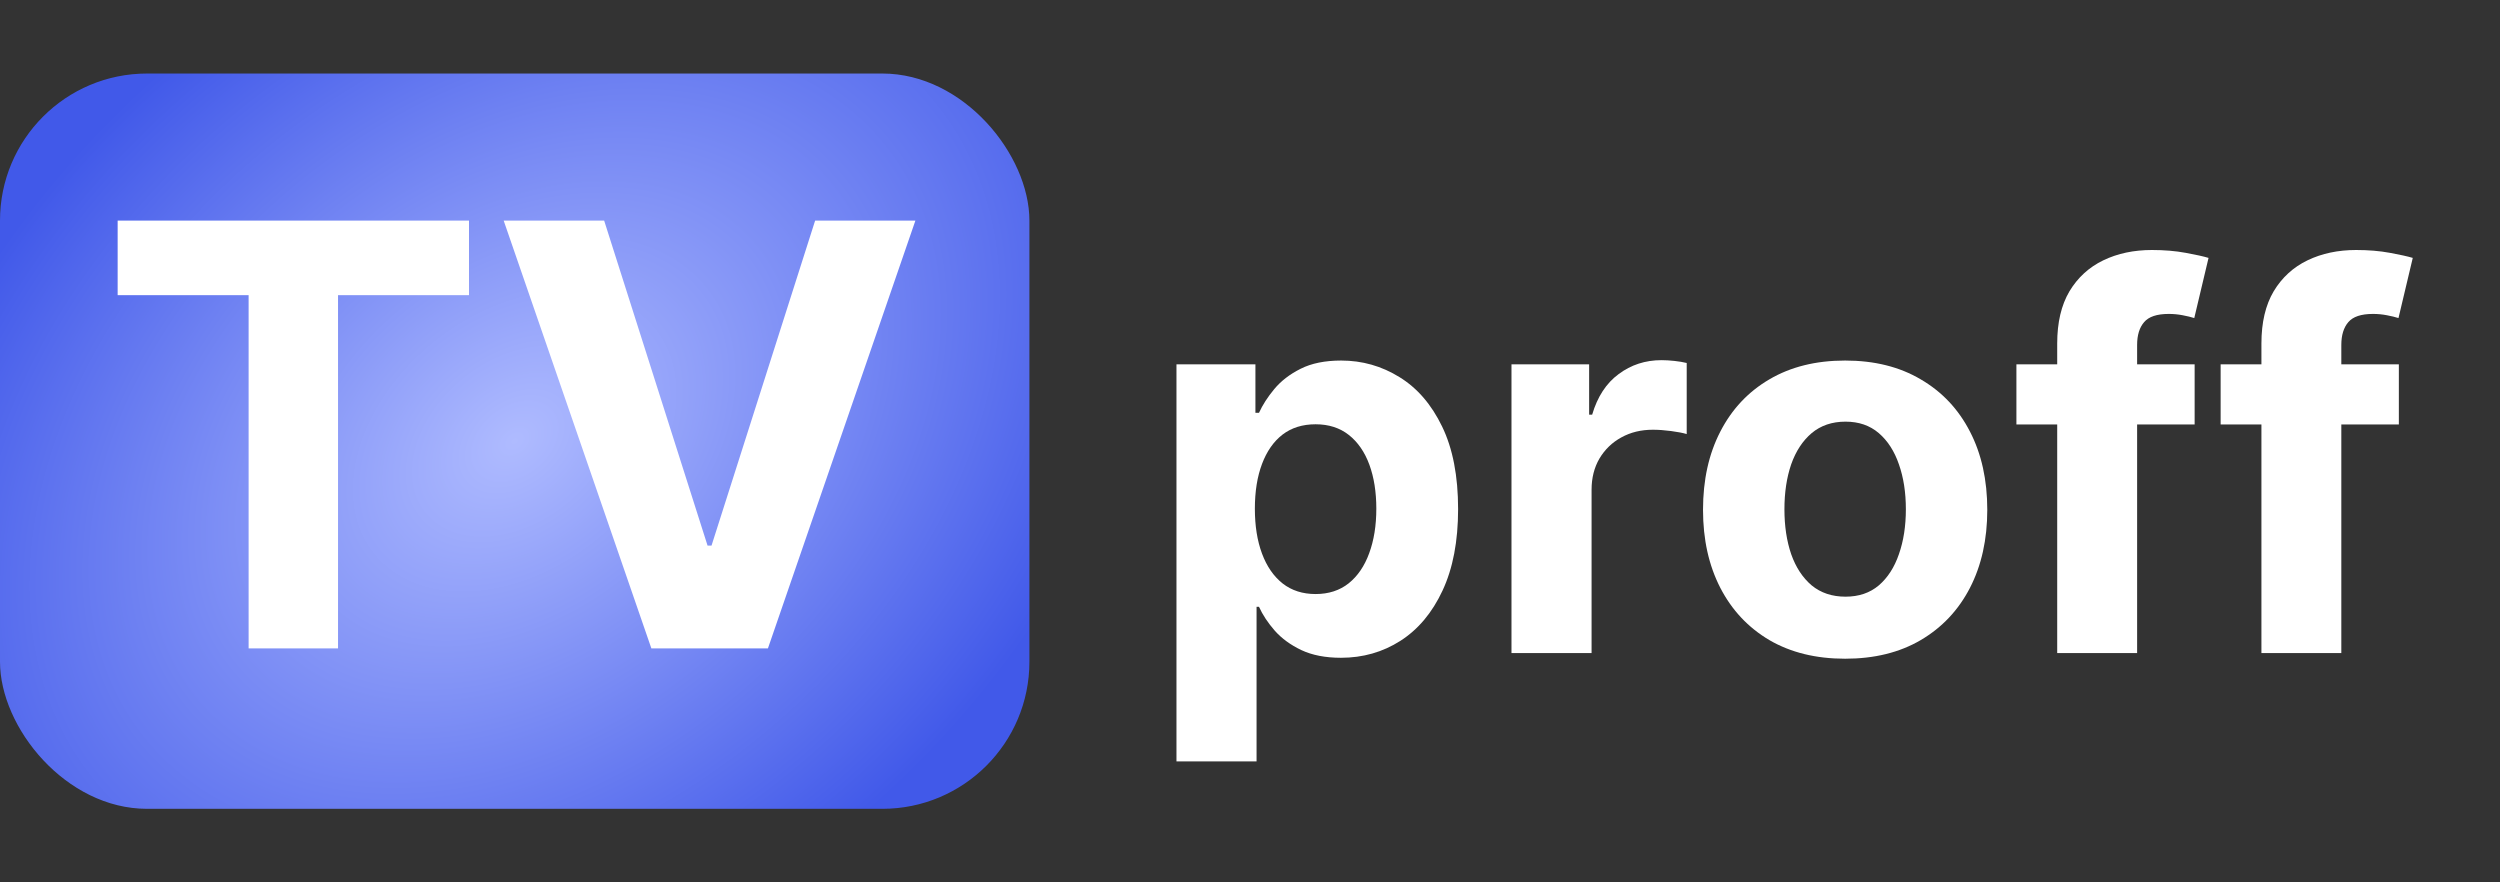 <?xml version="1.0" encoding="UTF-8"?> <svg xmlns="http://www.w3.org/2000/svg" width="170" height="60" viewBox="0 0 170 60" fill="none"><rect x="0" y="0" width="170" height="60" fill="#333333" stroke="none"/> <rect y="5" width="70" height="50" rx="10" fill="url(#paint0_radial_1073_2368)"></rect> <path d="M8 20.071V15H31.892V20.071H22.986V44.091H16.906V20.071H8Z" fill="white"></path> <path d="M41.082 15L48.114 37.102H48.383L55.429 15H62.247L52.219 44.091H44.293L34.25 15H41.082Z" fill="white"></path> <path d="M80 51.773V24.773H85.369V28.071H85.612C85.851 27.543 86.196 27.006 86.648 26.46C87.108 25.906 87.704 25.446 88.438 25.079C89.179 24.704 90.099 24.517 91.199 24.517C92.631 24.517 93.952 24.892 95.162 25.642C96.372 26.384 97.34 27.504 98.064 29.004C98.788 30.496 99.151 32.367 99.151 34.617C99.151 36.807 98.797 38.656 98.09 40.165C97.391 41.665 96.436 42.803 95.226 43.578C94.024 44.345 92.678 44.729 91.186 44.729C90.129 44.729 89.23 44.554 88.489 44.205C87.756 43.855 87.155 43.416 86.686 42.888C86.217 42.351 85.859 41.81 85.612 41.264H85.446V51.773H80ZM85.331 34.591C85.331 35.758 85.493 36.777 85.817 37.646C86.141 38.516 86.609 39.193 87.223 39.679C87.837 40.156 88.582 40.395 89.46 40.395C90.347 40.395 91.097 40.152 91.71 39.666C92.324 39.172 92.788 38.49 93.104 37.621C93.428 36.743 93.59 35.733 93.59 34.591C93.59 33.457 93.432 32.46 93.117 31.599C92.801 30.739 92.337 30.065 91.723 29.579C91.109 29.094 90.355 28.851 89.46 28.851C88.574 28.851 87.824 29.085 87.21 29.554C86.605 30.023 86.141 30.688 85.817 31.548C85.493 32.409 85.331 33.423 85.331 34.591Z" fill="white"></path> <path d="M102.781 44.409V24.773H108.061V28.199H108.266C108.624 26.98 109.224 26.06 110.068 25.438C110.912 24.807 111.884 24.491 112.983 24.491C113.256 24.491 113.55 24.509 113.865 24.543C114.18 24.577 114.457 24.624 114.696 24.683V29.516C114.44 29.439 114.087 29.371 113.635 29.311C113.183 29.251 112.77 29.222 112.395 29.222C111.594 29.222 110.878 29.396 110.247 29.746C109.625 30.087 109.131 30.564 108.764 31.178C108.406 31.791 108.227 32.499 108.227 33.3V44.409H102.781Z" fill="white"></path> <path d="M125.47 44.793C123.484 44.793 121.767 44.371 120.318 43.527C118.877 42.675 117.765 41.49 116.981 39.973C116.197 38.447 115.805 36.679 115.805 34.668C115.805 32.639 116.197 30.866 116.981 29.349C117.765 27.824 118.877 26.639 120.318 25.796C121.767 24.943 123.484 24.517 125.47 24.517C127.456 24.517 129.169 24.943 130.609 25.796C132.058 26.639 133.174 27.824 133.958 29.349C134.743 30.866 135.135 32.639 135.135 34.668C135.135 36.679 134.743 38.447 133.958 39.973C133.174 41.49 132.058 42.675 130.609 43.527C129.169 44.371 127.456 44.793 125.47 44.793ZM125.495 40.574C126.399 40.574 127.153 40.318 127.758 39.807C128.363 39.287 128.819 38.58 129.126 37.685C129.441 36.79 129.599 35.771 129.599 34.629C129.599 33.487 129.441 32.469 129.126 31.574C128.819 30.679 128.363 29.972 127.758 29.452C127.153 28.932 126.399 28.672 125.495 28.672C124.583 28.672 123.816 28.932 123.194 29.452C122.581 29.972 122.116 30.679 121.801 31.574C121.494 32.469 121.341 33.487 121.341 34.629C121.341 35.771 121.494 36.79 121.801 37.685C122.116 38.58 122.581 39.287 123.194 39.807C123.816 40.318 124.583 40.574 125.495 40.574Z" fill="white"></path> <path d="M149.235 24.773V28.864H137.116V24.773H149.235ZM139.89 44.409V23.354C139.89 21.93 140.167 20.75 140.721 19.812C141.284 18.875 142.051 18.172 143.022 17.703C143.994 17.234 145.098 17 146.333 17C147.169 17 147.931 17.064 148.622 17.192C149.321 17.32 149.841 17.435 150.181 17.537L149.21 21.628C148.997 21.56 148.733 21.496 148.417 21.436C148.11 21.376 147.795 21.347 147.471 21.347C146.67 21.347 146.112 21.534 145.797 21.909C145.481 22.276 145.324 22.791 145.324 23.456V44.409H139.89Z" fill="white"></path> <path d="M163.122 24.773V28.864H151.003V24.773H163.122ZM153.777 44.409V23.354C153.777 21.93 154.054 20.75 154.608 19.812C155.17 18.875 155.938 18.172 156.909 17.703C157.881 17.234 158.984 17 160.22 17C161.055 17 161.818 17.064 162.509 17.192C163.207 17.32 163.727 17.435 164.068 17.537L163.097 21.628C162.884 21.56 162.619 21.496 162.304 21.436C161.997 21.376 161.682 21.347 161.358 21.347C160.557 21.347 159.999 21.534 159.683 21.909C159.368 22.276 159.21 22.791 159.21 23.456V44.409H153.777Z" fill="white"></path> <defs> <radialGradient id="paint0_radial_1073_2368" cx="0" cy="0" r="1" gradientUnits="userSpaceOnUse" gradientTransform="translate(35 30) rotate(51.166) scale(34.885 48.601)"> <stop stop-color="#AFBBFF"></stop> <stop offset="1" stop-color="#4159E9"></stop> </radialGradient> </defs> </svg> 